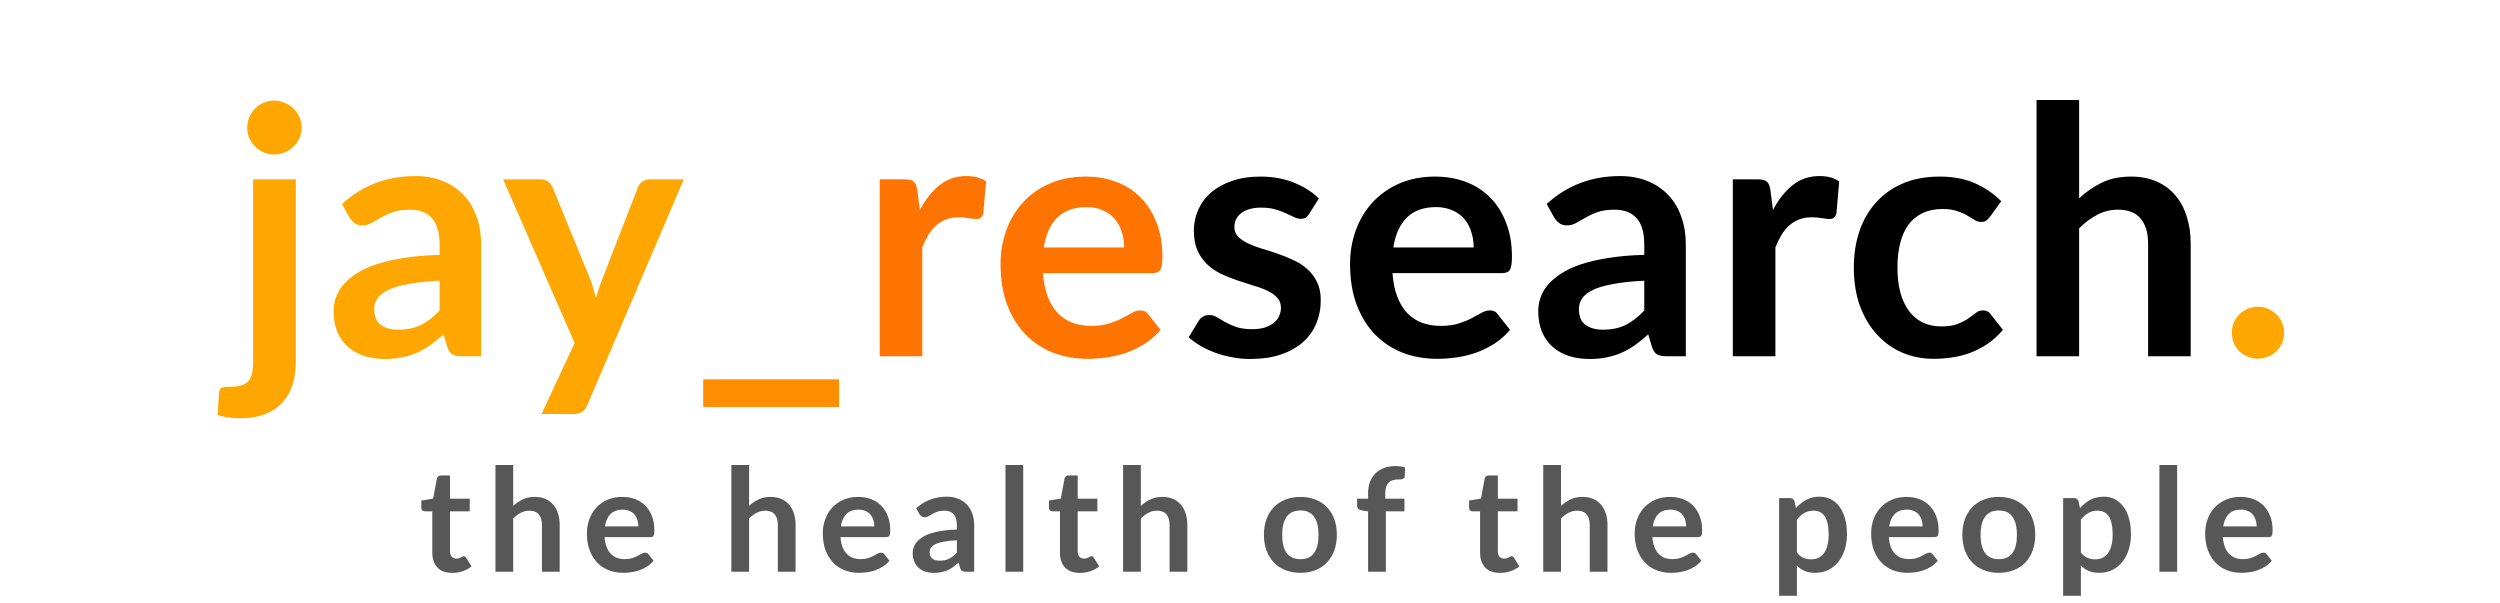 <svg width="174" height="42" viewBox="0 0 174 42" fill="none" xmlns="http://www.w3.org/2000/svg">
<path d="M20.59 12.482V25.214C20.59 25.75 20.518 26.254 20.375 26.726C20.238 27.198 20.015 27.61 19.703 27.962C19.398 28.322 18.994 28.602 18.491 28.802C17.994 29.01 17.387 29.114 16.666 29.114C16.387 29.114 16.127 29.094 15.886 29.054C15.646 29.022 15.399 28.966 15.143 28.886L15.251 27.29C15.274 27.13 15.338 27.026 15.443 26.978C15.546 26.938 15.746 26.918 16.043 26.918C16.338 26.918 16.587 26.886 16.787 26.822C16.994 26.766 17.159 26.67 17.279 26.534C17.398 26.406 17.483 26.234 17.53 26.018C17.587 25.802 17.614 25.534 17.614 25.214V12.482H20.59ZM20.998 8.894C20.998 9.15 20.947 9.39 20.843 9.614C20.738 9.838 20.599 10.034 20.422 10.202C20.255 10.37 20.05 10.506 19.811 10.61C19.578 10.706 19.331 10.754 19.067 10.754C18.811 10.754 18.57 10.706 18.346 10.61C18.122 10.506 17.927 10.37 17.759 10.202C17.59 10.034 17.454 9.838 17.351 9.614C17.255 9.39 17.206 9.15 17.206 8.894C17.206 8.63 17.255 8.382 17.351 8.15C17.454 7.918 17.59 7.718 17.759 7.55C17.927 7.382 18.122 7.25 18.346 7.154C18.57 7.05 18.811 6.998 19.067 6.998C19.331 6.998 19.578 7.05 19.811 7.154C20.05 7.25 20.255 7.382 20.422 7.55C20.599 7.718 20.738 7.918 20.843 8.15C20.947 8.382 20.998 8.63 20.998 8.894ZM30.596 19.538C29.74 19.578 29.02 19.654 28.436 19.766C27.852 19.87 27.384 20.006 27.032 20.174C26.68 20.342 26.428 20.538 26.276 20.762C26.124 20.986 26.048 21.23 26.048 21.494C26.048 22.014 26.2 22.386 26.504 22.61C26.816 22.834 27.22 22.946 27.716 22.946C28.324 22.946 28.848 22.838 29.288 22.622C29.736 22.398 30.172 22.062 30.596 21.614V19.538ZM23.804 14.198C25.22 12.902 26.924 12.254 28.916 12.254C29.636 12.254 30.28 12.374 30.848 12.614C31.416 12.846 31.896 13.174 32.288 13.598C32.68 14.014 32.976 14.514 33.176 15.098C33.384 15.682 33.488 16.322 33.488 17.018V24.794H32.144C31.864 24.794 31.648 24.754 31.496 24.674C31.344 24.586 31.224 24.414 31.136 24.158L30.872 23.27C30.56 23.55 30.256 23.798 29.96 24.014C29.664 24.222 29.356 24.398 29.036 24.542C28.716 24.686 28.372 24.794 28.004 24.866C27.644 24.946 27.244 24.986 26.804 24.986C26.284 24.986 25.804 24.918 25.364 24.782C24.924 24.638 24.544 24.426 24.224 24.146C23.904 23.866 23.656 23.518 23.48 23.102C23.304 22.686 23.216 22.202 23.216 21.65C23.216 21.338 23.268 21.03 23.372 20.726C23.476 20.414 23.644 20.118 23.876 19.838C24.116 19.558 24.424 19.294 24.8 19.046C25.176 18.798 25.636 18.582 26.18 18.398C26.732 18.214 27.372 18.066 28.1 17.954C28.828 17.834 29.66 17.762 30.596 17.738V17.018C30.596 16.194 30.42 15.586 30.068 15.194C29.716 14.794 29.208 14.594 28.544 14.594C28.064 14.594 27.664 14.65 27.344 14.762C27.032 14.874 26.756 15.002 26.516 15.146C26.276 15.282 26.056 15.406 25.856 15.518C25.664 15.63 25.448 15.686 25.208 15.686C25 15.686 24.824 15.634 24.68 15.53C24.536 15.418 24.42 15.29 24.332 15.146L23.804 14.198ZM47.592 12.482L40.884 28.178C40.796 28.386 40.68 28.542 40.536 28.646C40.4 28.758 40.188 28.814 39.9 28.814H37.692L39.996 23.87L35.016 12.482H37.62C37.852 12.482 38.032 12.538 38.16 12.65C38.296 12.762 38.396 12.89 38.46 13.034L41.076 19.418C41.164 19.634 41.236 19.85 41.292 20.066C41.356 20.282 41.416 20.502 41.472 20.726C41.544 20.502 41.616 20.282 41.688 20.066C41.76 19.842 41.84 19.622 41.928 19.406L44.4 13.034C44.464 12.874 44.568 12.742 44.712 12.638C44.864 12.534 45.032 12.482 45.216 12.482H47.592ZM155.339 23.162C155.339 22.914 155.383 22.678 155.471 22.454C155.567 22.23 155.695 22.038 155.855 21.878C156.015 21.718 156.207 21.59 156.431 21.494C156.655 21.398 156.895 21.35 157.151 21.35C157.407 21.35 157.643 21.398 157.859 21.494C158.083 21.59 158.275 21.718 158.435 21.878C158.603 22.038 158.735 22.23 158.831 22.454C158.927 22.678 158.975 22.914 158.975 23.162C158.975 23.418 158.927 23.658 158.831 23.882C158.735 24.098 158.603 24.286 158.435 24.446C158.275 24.606 158.083 24.73 157.859 24.818C157.643 24.914 157.407 24.962 157.151 24.962C156.895 24.962 156.655 24.914 156.431 24.818C156.207 24.73 156.015 24.606 155.855 24.446C155.695 24.286 155.567 24.098 155.471 23.882C155.383 23.658 155.339 23.418 155.339 23.162Z" fill="#FFA700"/>
<path d="M58.4 26.402V28.322H48.944V26.402H58.4Z" fill="#FF8D00"/>
<path d="M64.023 14.618C64.407 13.882 64.864 13.306 65.391 12.89C65.919 12.466 66.543 12.254 67.263 12.254C67.832 12.254 68.287 12.378 68.632 12.626L68.439 14.846C68.4 14.99 68.34 15.094 68.26 15.158C68.188 15.214 68.088 15.242 67.96 15.242C67.84 15.242 67.659 15.222 67.419 15.182C67.188 15.142 66.96 15.122 66.736 15.122C66.407 15.122 66.115 15.17 65.859 15.266C65.603 15.362 65.371 15.502 65.163 15.686C64.963 15.862 64.784 16.078 64.624 16.334C64.472 16.59 64.328 16.882 64.192 17.21V24.794H61.227V12.482H62.968C63.272 12.482 63.483 12.538 63.603 12.65C63.724 12.754 63.803 12.946 63.843 13.226L64.023 14.618ZM78.241 17.222C78.241 16.838 78.185 16.478 78.073 16.142C77.969 15.798 77.809 15.498 77.593 15.242C77.377 14.986 77.101 14.786 76.765 14.642C76.437 14.49 76.053 14.414 75.613 14.414C74.757 14.414 74.081 14.658 73.585 15.146C73.097 15.634 72.785 16.326 72.649 17.222H78.241ZM72.589 19.01C72.637 19.642 72.749 20.19 72.925 20.654C73.101 21.11 73.333 21.49 73.621 21.794C73.909 22.09 74.249 22.314 74.641 22.466C75.041 22.61 75.481 22.682 75.961 22.682C76.441 22.682 76.853 22.626 77.197 22.514C77.549 22.402 77.853 22.278 78.109 22.142C78.373 22.006 78.601 21.882 78.793 21.77C78.993 21.658 79.185 21.602 79.369 21.602C79.617 21.602 79.801 21.694 79.921 21.878L80.773 22.958C80.445 23.342 80.077 23.666 79.669 23.93C79.261 24.186 78.833 24.394 78.385 24.554C77.945 24.706 77.493 24.814 77.029 24.878C76.573 24.942 76.129 24.974 75.697 24.974C74.841 24.974 74.045 24.834 73.309 24.554C72.573 24.266 71.933 23.846 71.389 23.294C70.845 22.734 70.417 22.046 70.105 21.23C69.793 20.406 69.637 19.454 69.637 18.374C69.637 17.534 69.773 16.746 70.045 16.01C70.317 15.266 70.705 14.622 71.209 14.078C71.721 13.526 72.341 13.09 73.069 12.77C73.805 12.45 74.633 12.29 75.553 12.29C76.329 12.29 77.045 12.414 77.701 12.662C78.357 12.91 78.921 13.274 79.393 13.754C79.865 14.226 80.233 14.81 80.497 15.506C80.769 16.194 80.905 16.982 80.905 17.87C80.905 18.318 80.857 18.622 80.761 18.782C80.665 18.934 80.481 19.01 80.209 19.01H72.589Z" fill="#FF7400"/>
<path d="M91.121 14.882C91.041 15.01 90.957 15.102 90.869 15.158C90.781 15.206 90.669 15.23 90.533 15.23C90.389 15.23 90.233 15.19 90.065 15.11C89.905 15.03 89.717 14.942 89.501 14.846C89.285 14.742 89.037 14.65 88.757 14.57C88.485 14.49 88.161 14.45 87.785 14.45C87.201 14.45 86.741 14.574 86.405 14.822C86.077 15.07 85.913 15.394 85.913 15.794C85.913 16.058 85.997 16.282 86.165 16.466C86.341 16.642 86.569 16.798 86.849 16.934C87.137 17.07 87.461 17.194 87.821 17.306C88.181 17.41 88.545 17.526 88.913 17.654C89.289 17.782 89.657 17.93 90.017 18.098C90.377 18.258 90.697 18.466 90.977 18.722C91.265 18.97 91.493 19.27 91.661 19.622C91.837 19.974 91.925 20.398 91.925 20.894C91.925 21.486 91.817 22.034 91.601 22.538C91.393 23.034 91.081 23.466 90.665 23.834C90.249 24.194 89.733 24.478 89.117 24.686C88.509 24.886 87.805 24.986 87.005 24.986C86.581 24.986 86.165 24.946 85.757 24.866C85.357 24.794 84.969 24.69 84.593 24.554C84.225 24.418 83.881 24.258 83.561 24.074C83.249 23.89 82.973 23.69 82.733 23.474L83.417 22.346C83.505 22.21 83.609 22.106 83.729 22.034C83.849 21.962 84.001 21.926 84.185 21.926C84.369 21.926 84.541 21.978 84.701 22.082C84.869 22.186 85.061 22.298 85.277 22.418C85.493 22.538 85.745 22.65 86.033 22.754C86.329 22.858 86.701 22.91 87.149 22.91C87.501 22.91 87.801 22.87 88.049 22.79C88.305 22.702 88.513 22.59 88.673 22.454C88.841 22.318 88.961 22.162 89.033 21.986C89.113 21.802 89.153 21.614 89.153 21.422C89.153 21.134 89.065 20.898 88.889 20.714C88.721 20.53 88.493 20.37 88.205 20.234C87.925 20.098 87.601 19.978 87.233 19.874C86.873 19.762 86.501 19.642 86.117 19.514C85.741 19.386 85.369 19.238 85.001 19.07C84.641 18.894 84.317 18.674 84.029 18.41C83.749 18.146 83.521 17.822 83.345 17.438C83.177 17.054 83.093 16.59 83.093 16.046C83.093 15.542 83.193 15.062 83.393 14.606C83.593 14.15 83.885 13.754 84.269 13.418C84.661 13.074 85.145 12.802 85.721 12.602C86.305 12.394 86.977 12.29 87.737 12.29C88.585 12.29 89.357 12.43 90.053 12.71C90.749 12.99 91.329 13.358 91.793 13.814L91.121 14.882ZM102.568 17.222C102.568 16.838 102.512 16.478 102.4 16.142C102.296 15.798 102.136 15.498 101.92 15.242C101.704 14.986 101.428 14.786 101.092 14.642C100.764 14.49 100.38 14.414 99.94 14.414C99.084 14.414 98.408 14.658 97.912 15.146C97.424 15.634 97.112 16.326 96.976 17.222H102.568ZM96.916 19.01C96.964 19.642 97.076 20.19 97.252 20.654C97.428 21.11 97.66 21.49 97.948 21.794C98.236 22.09 98.576 22.314 98.968 22.466C99.368 22.61 99.808 22.682 100.288 22.682C100.768 22.682 101.18 22.626 101.524 22.514C101.876 22.402 102.18 22.278 102.436 22.142C102.7 22.006 102.928 21.882 103.12 21.77C103.32 21.658 103.512 21.602 103.696 21.602C103.944 21.602 104.128 21.694 104.248 21.878L105.1 22.958C104.772 23.342 104.404 23.666 103.996 23.93C103.588 24.186 103.16 24.394 102.712 24.554C102.272 24.706 101.82 24.814 101.356 24.878C100.9 24.942 100.456 24.974 100.024 24.974C99.168 24.974 98.372 24.834 97.636 24.554C96.9 24.266 96.26 23.846 95.716 23.294C95.172 22.734 94.744 22.046 94.432 21.23C94.12 20.406 93.964 19.454 93.964 18.374C93.964 17.534 94.1 16.746 94.372 16.01C94.644 15.266 95.032 14.622 95.536 14.078C96.048 13.526 96.668 13.09 97.396 12.77C98.132 12.45 98.96 12.29 99.88 12.29C100.656 12.29 101.372 12.414 102.028 12.662C102.684 12.91 103.248 13.274 103.72 13.754C104.192 14.226 104.56 14.81 104.824 15.506C105.096 16.194 105.232 16.982 105.232 17.87C105.232 18.318 105.184 18.622 105.088 18.782C104.992 18.934 104.808 19.01 104.536 19.01H96.916ZM114.441 19.538C113.585 19.578 112.865 19.654 112.281 19.766C111.697 19.87 111.229 20.006 110.877 20.174C110.525 20.342 110.273 20.538 110.121 20.762C109.969 20.986 109.893 21.23 109.893 21.494C109.893 22.014 110.045 22.386 110.349 22.61C110.661 22.834 111.065 22.946 111.561 22.946C112.169 22.946 112.693 22.838 113.133 22.622C113.581 22.398 114.017 22.062 114.441 21.614V19.538ZM107.649 14.198C109.065 12.902 110.769 12.254 112.761 12.254C113.481 12.254 114.125 12.374 114.693 12.614C115.261 12.846 115.741 13.174 116.133 13.598C116.525 14.014 116.821 14.514 117.021 15.098C117.229 15.682 117.333 16.322 117.333 17.018V24.794H115.989C115.709 24.794 115.493 24.754 115.341 24.674C115.189 24.586 115.069 24.414 114.981 24.158L114.717 23.27C114.405 23.55 114.101 23.798 113.805 24.014C113.509 24.222 113.201 24.398 112.881 24.542C112.561 24.686 112.217 24.794 111.849 24.866C111.489 24.946 111.089 24.986 110.649 24.986C110.129 24.986 109.649 24.918 109.209 24.782C108.769 24.638 108.389 24.426 108.069 24.146C107.749 23.866 107.501 23.518 107.325 23.102C107.149 22.686 107.061 22.202 107.061 21.65C107.061 21.338 107.113 21.03 107.217 20.726C107.321 20.414 107.489 20.118 107.721 19.838C107.961 19.558 108.269 19.294 108.645 19.046C109.021 18.798 109.481 18.582 110.025 18.398C110.577 18.214 111.217 18.066 111.945 17.954C112.673 17.834 113.505 17.762 114.441 17.738V17.018C114.441 16.194 114.265 15.586 113.913 15.194C113.561 14.794 113.053 14.594 112.389 14.594C111.909 14.594 111.509 14.65 111.189 14.762C110.877 14.874 110.601 15.002 110.361 15.146C110.121 15.282 109.901 15.406 109.701 15.518C109.509 15.63 109.293 15.686 109.053 15.686C108.845 15.686 108.669 15.634 108.525 15.53C108.381 15.418 108.265 15.29 108.177 15.146L107.649 14.198ZM123.4 14.618C123.784 13.882 124.24 13.306 124.768 12.89C125.296 12.466 125.92 12.254 126.64 12.254C127.208 12.254 127.664 12.378 128.008 12.626L127.816 14.846C127.776 14.99 127.716 15.094 127.636 15.158C127.564 15.214 127.464 15.242 127.336 15.242C127.216 15.242 127.036 15.222 126.796 15.182C126.564 15.142 126.336 15.122 126.112 15.122C125.784 15.122 125.492 15.17 125.236 15.266C124.98 15.362 124.748 15.502 124.54 15.686C124.34 15.862 124.16 16.078 124 16.334C123.848 16.59 123.704 16.882 123.568 17.21V24.794H120.604V12.482H122.344C122.648 12.482 122.86 12.538 122.98 12.65C123.1 12.754 123.18 12.946 123.22 13.226L123.4 14.618ZM138.506 15.086C138.418 15.198 138.33 15.286 138.242 15.35C138.162 15.414 138.042 15.446 137.882 15.446C137.73 15.446 137.582 15.402 137.438 15.314C137.294 15.218 137.122 15.114 136.922 15.002C136.722 14.882 136.482 14.778 136.202 14.69C135.93 14.594 135.59 14.546 135.182 14.546C134.662 14.546 134.206 14.642 133.814 14.834C133.422 15.018 133.094 15.286 132.83 15.638C132.574 15.99 132.382 16.418 132.254 16.922C132.126 17.418 132.062 17.982 132.062 18.614C132.062 19.27 132.13 19.854 132.266 20.366C132.41 20.878 132.614 21.31 132.878 21.662C133.142 22.006 133.462 22.27 133.838 22.454C134.214 22.63 134.638 22.718 135.11 22.718C135.582 22.718 135.962 22.662 136.25 22.55C136.546 22.43 136.794 22.302 136.994 22.166C137.194 22.022 137.366 21.894 137.51 21.782C137.662 21.662 137.83 21.602 138.014 21.602C138.254 21.602 138.434 21.694 138.554 21.878L139.406 22.958C139.078 23.342 138.722 23.666 138.338 23.93C137.954 24.186 137.554 24.394 137.138 24.554C136.73 24.706 136.306 24.814 135.866 24.878C135.434 24.942 135.002 24.974 134.57 24.974C133.81 24.974 133.094 24.834 132.422 24.554C131.75 24.266 131.162 23.85 130.658 23.306C130.154 22.762 129.754 22.098 129.458 21.314C129.17 20.522 129.026 19.622 129.026 18.614C129.026 17.71 129.154 16.874 129.41 16.106C129.674 15.33 130.058 14.662 130.562 14.102C131.066 13.534 131.69 13.09 132.434 12.77C133.178 12.45 134.034 12.29 135.002 12.29C135.922 12.29 136.726 12.438 137.414 12.734C138.11 13.03 138.734 13.454 139.286 14.006L138.506 15.086ZM144.708 13.802C145.188 13.354 145.716 12.99 146.292 12.71C146.868 12.43 147.544 12.29 148.32 12.29C148.992 12.29 149.588 12.406 150.108 12.638C150.628 12.862 151.06 13.182 151.404 13.598C151.756 14.006 152.02 14.498 152.196 15.074C152.38 15.642 152.472 16.27 152.472 16.958V24.794H149.508V16.958C149.508 16.206 149.336 15.626 148.992 15.218C148.648 14.802 148.124 14.594 147.42 14.594C146.908 14.594 146.428 14.71 145.98 14.942C145.532 15.174 145.108 15.49 144.708 15.89V24.794H141.744V6.962H144.708V13.802Z" fill="black"/>
<path d="M31.473 39.874C31.027 39.874 30.683 39.749 30.443 39.499C30.207 39.245 30.088 38.897 30.088 38.454V35.589H29.563C29.497 35.589 29.44 35.567 29.393 35.524C29.347 35.48 29.323 35.416 29.323 35.329V34.839L30.148 34.704L30.408 33.304C30.425 33.237 30.457 33.185 30.503 33.149C30.55 33.112 30.61 33.094 30.683 33.094H31.323V34.709H32.693V35.589H31.323V38.369C31.323 38.529 31.362 38.654 31.438 38.744C31.518 38.834 31.627 38.879 31.763 38.879C31.84 38.879 31.903 38.87 31.953 38.854C32.007 38.834 32.052 38.814 32.088 38.794C32.128 38.774 32.163 38.755 32.193 38.739C32.223 38.719 32.253 38.709 32.283 38.709C32.32 38.709 32.35 38.719 32.373 38.739C32.397 38.755 32.422 38.782 32.448 38.819L32.818 39.419C32.638 39.569 32.432 39.682 32.198 39.759C31.965 39.836 31.723 39.874 31.473 39.874ZM35.719 35.214C35.919 35.027 36.139 34.876 36.379 34.759C36.619 34.642 36.901 34.584 37.224 34.584C37.504 34.584 37.752 34.632 37.969 34.729C38.186 34.822 38.366 34.956 38.509 35.129C38.656 35.299 38.766 35.504 38.839 35.744C38.916 35.98 38.954 36.242 38.954 36.529V39.794H37.719V36.529C37.719 36.215 37.647 35.974 37.504 35.804C37.361 35.63 37.142 35.544 36.849 35.544C36.636 35.544 36.436 35.592 36.249 35.689C36.062 35.785 35.886 35.917 35.719 36.084V39.794H34.484V32.364H35.719V35.214ZM44.434 36.639C44.434 36.479 44.41 36.329 44.364 36.189C44.32 36.045 44.254 35.92 44.164 35.814C44.074 35.707 43.959 35.624 43.819 35.564C43.682 35.501 43.522 35.469 43.339 35.469C42.982 35.469 42.7 35.571 42.494 35.774C42.29 35.977 42.16 36.266 42.104 36.639H44.434ZM42.079 37.384C42.099 37.647 42.145 37.876 42.219 38.069C42.292 38.259 42.389 38.417 42.509 38.544C42.629 38.667 42.77 38.761 42.934 38.824C43.1 38.884 43.284 38.914 43.484 38.914C43.684 38.914 43.855 38.891 43.999 38.844C44.145 38.797 44.272 38.745 44.379 38.689C44.489 38.632 44.584 38.581 44.664 38.534C44.747 38.487 44.827 38.464 44.904 38.464C45.007 38.464 45.084 38.502 45.134 38.579L45.489 39.029C45.352 39.189 45.199 39.324 45.029 39.434C44.859 39.541 44.68 39.627 44.494 39.694C44.31 39.757 44.122 39.802 43.929 39.829C43.739 39.855 43.554 39.869 43.374 39.869C43.017 39.869 42.685 39.81 42.379 39.694C42.072 39.574 41.805 39.399 41.579 39.169C41.352 38.935 41.174 38.649 41.044 38.309C40.914 37.965 40.849 37.569 40.849 37.119C40.849 36.769 40.905 36.441 41.019 36.134C41.132 35.824 41.294 35.556 41.504 35.329C41.717 35.099 41.975 34.917 42.279 34.784C42.585 34.651 42.93 34.584 43.314 34.584C43.637 34.584 43.935 34.636 44.209 34.739C44.482 34.842 44.717 34.994 44.914 35.194C45.11 35.391 45.264 35.634 45.374 35.924C45.487 36.211 45.544 36.539 45.544 36.909C45.544 37.096 45.524 37.222 45.484 37.289C45.444 37.352 45.367 37.384 45.254 37.384H42.079ZM52.137 35.214C52.337 35.027 52.557 34.876 52.797 34.759C53.037 34.642 53.319 34.584 53.642 34.584C53.922 34.584 54.17 34.632 54.387 34.729C54.604 34.822 54.784 34.956 54.927 35.129C55.074 35.299 55.184 35.504 55.257 35.744C55.334 35.98 55.372 36.242 55.372 36.529V39.794H54.137V36.529C54.137 36.215 54.065 35.974 53.922 35.804C53.779 35.63 53.56 35.544 53.267 35.544C53.054 35.544 52.854 35.592 52.667 35.689C52.48 35.785 52.304 35.917 52.137 36.084V39.794H50.902V32.364H52.137V35.214ZM60.852 36.639C60.852 36.479 60.828 36.329 60.782 36.189C60.738 36.045 60.672 35.92 60.581 35.814C60.492 35.707 60.377 35.624 60.236 35.564C60.1 35.501 59.94 35.469 59.757 35.469C59.4 35.469 59.118 35.571 58.911 35.774C58.708 35.977 58.578 36.266 58.522 36.639H60.852ZM58.496 37.384C58.517 37.647 58.563 37.876 58.636 38.069C58.71 38.259 58.806 38.417 58.926 38.544C59.047 38.667 59.188 38.761 59.352 38.824C59.518 38.884 59.702 38.914 59.901 38.914C60.102 38.914 60.273 38.891 60.416 38.844C60.563 38.797 60.69 38.745 60.797 38.689C60.907 38.632 61.002 38.581 61.081 38.534C61.165 38.487 61.245 38.464 61.322 38.464C61.425 38.464 61.502 38.502 61.551 38.579L61.907 39.029C61.77 39.189 61.617 39.324 61.447 39.434C61.276 39.541 61.098 39.627 60.911 39.694C60.728 39.757 60.54 39.802 60.346 39.829C60.157 39.855 59.971 39.869 59.791 39.869C59.435 39.869 59.103 39.81 58.797 39.694C58.49 39.574 58.223 39.399 57.996 39.169C57.77 38.935 57.592 38.649 57.462 38.309C57.331 37.965 57.267 37.569 57.267 37.119C57.267 36.769 57.323 36.441 57.437 36.134C57.55 35.824 57.712 35.556 57.922 35.329C58.135 35.099 58.393 34.917 58.697 34.784C59.003 34.651 59.348 34.584 59.731 34.584C60.055 34.584 60.353 34.636 60.627 34.739C60.9 34.842 61.135 34.994 61.331 35.194C61.528 35.391 61.681 35.634 61.791 35.924C61.905 36.211 61.962 36.539 61.962 36.909C61.962 37.096 61.941 37.222 61.901 37.289C61.861 37.352 61.785 37.384 61.672 37.384H58.496ZM66.598 37.604C66.242 37.62 65.942 37.652 65.698 37.699C65.455 37.742 65.26 37.799 65.113 37.869C64.967 37.939 64.862 38.02 64.798 38.114C64.735 38.207 64.703 38.309 64.703 38.419C64.703 38.636 64.767 38.791 64.893 38.884C65.023 38.977 65.192 39.024 65.398 39.024C65.652 39.024 65.87 38.979 66.053 38.889C66.24 38.795 66.422 38.656 66.598 38.469V37.604ZM63.768 35.379C64.358 34.839 65.068 34.569 65.898 34.569C66.198 34.569 66.467 34.619 66.703 34.719C66.94 34.816 67.14 34.952 67.303 35.129C67.467 35.302 67.59 35.511 67.673 35.754C67.76 35.997 67.803 36.264 67.803 36.554V39.794H67.243C67.127 39.794 67.037 39.777 66.973 39.744C66.91 39.707 66.86 39.636 66.823 39.529L66.713 39.159C66.583 39.276 66.457 39.379 66.333 39.469C66.21 39.556 66.082 39.629 65.948 39.689C65.815 39.749 65.672 39.794 65.518 39.824C65.368 39.857 65.202 39.874 65.018 39.874C64.802 39.874 64.602 39.846 64.418 39.789C64.235 39.729 64.077 39.641 63.943 39.524C63.81 39.407 63.707 39.262 63.633 39.089C63.56 38.916 63.523 38.714 63.523 38.484C63.523 38.354 63.545 38.225 63.588 38.099C63.632 37.969 63.702 37.846 63.798 37.729C63.898 37.612 64.027 37.502 64.183 37.399C64.34 37.295 64.532 37.206 64.758 37.129C64.988 37.052 65.255 36.99 65.558 36.944C65.862 36.894 66.208 36.864 66.598 36.854V36.554C66.598 36.211 66.525 35.957 66.378 35.794C66.232 35.627 66.02 35.544 65.743 35.544C65.543 35.544 65.377 35.567 65.243 35.614C65.113 35.66 64.998 35.714 64.898 35.774C64.798 35.831 64.707 35.882 64.623 35.929C64.543 35.975 64.453 35.999 64.353 35.999C64.267 35.999 64.193 35.977 64.133 35.934C64.073 35.887 64.025 35.834 63.988 35.774L63.768 35.379ZM71.216 32.364V39.794H69.981V32.364H71.216ZM75.157 39.874C74.71 39.874 74.367 39.749 74.127 39.499C73.89 39.245 73.772 38.897 73.772 38.454V35.589H73.247C73.18 35.589 73.124 35.567 73.077 35.524C73.03 35.48 73.007 35.416 73.007 35.329V34.839L73.832 34.704L74.092 33.304C74.109 33.237 74.14 33.185 74.187 33.149C74.234 33.112 74.294 33.094 74.367 33.094H75.007V34.709H76.377V35.589H75.007V38.369C75.007 38.529 75.045 38.654 75.122 38.744C75.202 38.834 75.31 38.879 75.447 38.879C75.524 38.879 75.587 38.87 75.637 38.854C75.69 38.834 75.735 38.814 75.772 38.794C75.812 38.774 75.847 38.755 75.877 38.739C75.907 38.719 75.937 38.709 75.967 38.709C76.004 38.709 76.034 38.719 76.057 38.739C76.08 38.755 76.105 38.782 76.132 38.819L76.502 39.419C76.322 39.569 76.115 39.682 75.882 39.759C75.649 39.836 75.407 39.874 75.157 39.874ZM79.403 35.214C79.603 35.027 79.823 34.876 80.063 34.759C80.303 34.642 80.584 34.584 80.908 34.584C81.188 34.584 81.436 34.632 81.653 34.729C81.869 34.822 82.049 34.956 82.193 35.129C82.339 35.299 82.449 35.504 82.523 35.744C82.599 35.98 82.638 36.242 82.638 36.529V39.794H81.403V36.529C81.403 36.215 81.331 35.974 81.188 35.804C81.044 35.63 80.826 35.544 80.533 35.544C80.319 35.544 80.119 35.592 79.933 35.689C79.746 35.785 79.569 35.917 79.403 36.084V39.794H78.168V32.364H79.403V35.214ZM90.514 34.584C90.894 34.584 91.239 34.645 91.549 34.769C91.862 34.892 92.129 35.067 92.349 35.294C92.572 35.52 92.744 35.797 92.864 36.124C92.984 36.45 93.044 36.816 93.044 37.219C93.044 37.626 92.984 37.992 92.864 38.319C92.744 38.645 92.572 38.924 92.349 39.154C92.129 39.384 91.862 39.56 91.549 39.684C91.239 39.807 90.894 39.869 90.514 39.869C90.13 39.869 89.782 39.807 89.469 39.684C89.156 39.56 88.887 39.384 88.664 39.154C88.444 38.924 88.272 38.645 88.149 38.319C88.029 37.992 87.969 37.626 87.969 37.219C87.969 36.816 88.029 36.45 88.149 36.124C88.272 35.797 88.444 35.52 88.664 35.294C88.887 35.067 89.156 34.892 89.469 34.769C89.782 34.645 90.13 34.584 90.514 34.584ZM90.514 38.919C90.941 38.919 91.255 38.776 91.459 38.489C91.665 38.202 91.769 37.782 91.769 37.229C91.769 36.675 91.665 36.254 91.459 35.964C91.255 35.674 90.941 35.529 90.514 35.529C90.081 35.529 89.759 35.675 89.549 35.969C89.342 36.259 89.239 36.679 89.239 37.229C89.239 37.779 89.342 38.199 89.549 38.489C89.759 38.776 90.081 38.919 90.514 38.919ZM95.219 39.794V35.594L94.774 35.524C94.677 35.504 94.599 35.471 94.539 35.424C94.482 35.374 94.454 35.304 94.454 35.214V34.709H95.219V34.329C95.219 34.035 95.262 33.772 95.349 33.539C95.439 33.306 95.566 33.107 95.729 32.944C95.896 32.781 96.097 32.656 96.334 32.569C96.571 32.482 96.837 32.439 97.134 32.439C97.371 32.439 97.591 32.471 97.794 32.534L97.769 33.154C97.766 33.2 97.752 33.239 97.729 33.269C97.706 33.295 97.674 33.317 97.634 33.334C97.597 33.347 97.554 33.357 97.504 33.364C97.454 33.367 97.401 33.369 97.344 33.369C97.197 33.369 97.066 33.386 96.949 33.419C96.836 33.449 96.739 33.504 96.659 33.584C96.579 33.66 96.517 33.764 96.474 33.894C96.434 34.02 96.414 34.179 96.414 34.369V34.709H97.749V35.589H96.454V39.794H95.219ZM104.399 39.874C103.952 39.874 103.609 39.749 103.369 39.499C103.132 39.245 103.014 38.897 103.014 38.454V35.589H102.489C102.422 35.589 102.366 35.567 102.319 35.524C102.272 35.48 102.249 35.416 102.249 35.329V34.839L103.074 34.704L103.334 33.304C103.351 33.237 103.382 33.185 103.429 33.149C103.476 33.112 103.536 33.094 103.609 33.094H104.249V34.709H105.619V35.589H104.249V38.369C104.249 38.529 104.287 38.654 104.364 38.744C104.444 38.834 104.552 38.879 104.689 38.879C104.766 38.879 104.829 38.87 104.879 38.854C104.932 38.834 104.977 38.814 105.014 38.794C105.054 38.774 105.089 38.755 105.119 38.739C105.149 38.719 105.179 38.709 105.209 38.709C105.246 38.709 105.276 38.719 105.299 38.739C105.322 38.755 105.347 38.782 105.374 38.819L105.744 39.419C105.564 39.569 105.357 39.682 105.124 39.759C104.891 39.836 104.649 39.874 104.399 39.874ZM108.645 35.214C108.845 35.027 109.065 34.876 109.305 34.759C109.545 34.642 109.826 34.584 110.15 34.584C110.43 34.584 110.678 34.632 110.895 34.729C111.111 34.822 111.291 34.956 111.435 35.129C111.581 35.299 111.691 35.504 111.765 35.744C111.841 35.98 111.88 36.242 111.88 36.529V39.794H110.645V36.529C110.645 36.215 110.573 35.974 110.43 35.804C110.286 35.63 110.068 35.544 109.775 35.544C109.561 35.544 109.361 35.592 109.175 35.689C108.988 35.785 108.811 35.917 108.645 36.084V39.794H107.41V32.364H108.645V35.214ZM117.359 36.639C117.359 36.479 117.336 36.329 117.289 36.189C117.246 36.045 117.179 35.92 117.089 35.814C116.999 35.707 116.884 35.624 116.744 35.564C116.608 35.501 116.448 35.469 116.264 35.469C115.908 35.469 115.626 35.571 115.419 35.774C115.216 35.977 115.086 36.266 115.029 36.639H117.359ZM115.004 37.384C115.024 37.647 115.071 37.876 115.144 38.069C115.218 38.259 115.314 38.417 115.434 38.544C115.554 38.667 115.696 38.761 115.859 38.824C116.026 38.884 116.209 38.914 116.409 38.914C116.609 38.914 116.781 38.891 116.924 38.844C117.071 38.797 117.198 38.745 117.304 38.689C117.414 38.632 117.509 38.581 117.589 38.534C117.673 38.487 117.753 38.464 117.829 38.464C117.933 38.464 118.009 38.502 118.059 38.579L118.414 39.029C118.278 39.189 118.124 39.324 117.954 39.434C117.784 39.541 117.606 39.627 117.419 39.694C117.236 39.757 117.048 39.802 116.854 39.829C116.664 39.855 116.479 39.869 116.299 39.869C115.943 39.869 115.611 39.81 115.304 39.694C114.998 39.574 114.731 39.399 114.504 39.169C114.278 38.935 114.099 38.649 113.969 38.309C113.839 37.965 113.774 37.569 113.774 37.119C113.774 36.769 113.831 36.441 113.944 36.134C114.058 35.824 114.219 35.556 114.429 35.329C114.643 35.099 114.901 34.917 115.204 34.784C115.511 34.651 115.856 34.584 116.239 34.584C116.563 34.584 116.861 34.636 117.134 34.739C117.408 34.842 117.643 34.994 117.839 35.194C118.036 35.391 118.189 35.634 118.299 35.924C118.413 36.211 118.469 36.539 118.469 36.909C118.469 37.096 118.449 37.222 118.409 37.289C118.369 37.352 118.293 37.384 118.179 37.384H115.004ZM125.063 38.464C125.203 38.634 125.354 38.754 125.518 38.824C125.684 38.894 125.864 38.929 126.058 38.929C126.244 38.929 126.413 38.894 126.563 38.824C126.713 38.754 126.839 38.647 126.943 38.504C127.049 38.361 127.131 38.181 127.188 37.964C127.244 37.744 127.273 37.486 127.273 37.189C127.273 36.889 127.248 36.636 127.198 36.429C127.151 36.219 127.083 36.049 126.993 35.919C126.903 35.789 126.793 35.694 126.663 35.634C126.536 35.574 126.391 35.544 126.228 35.544C125.971 35.544 125.753 35.599 125.573 35.709C125.393 35.816 125.223 35.967 125.063 36.164V38.464ZM124.998 35.364C125.208 35.127 125.446 34.935 125.713 34.789C125.979 34.642 126.293 34.569 126.653 34.569C126.933 34.569 127.188 34.627 127.418 34.744C127.651 34.861 127.851 35.031 128.018 35.254C128.188 35.474 128.318 35.747 128.408 36.074C128.501 36.397 128.548 36.769 128.548 37.189C128.548 37.572 128.496 37.927 128.393 38.254C128.289 38.581 128.141 38.864 127.948 39.104C127.758 39.344 127.526 39.532 127.253 39.669C126.983 39.802 126.679 39.869 126.343 39.869C126.056 39.869 125.811 39.825 125.608 39.739C125.404 39.649 125.223 39.526 125.063 39.369V41.469H123.828V34.664H124.583C124.743 34.664 124.848 34.739 124.898 34.889L124.998 35.364ZM133.816 36.639C133.816 36.479 133.793 36.329 133.746 36.189C133.703 36.045 133.636 35.92 133.546 35.814C133.456 35.707 133.341 35.624 133.201 35.564C133.065 35.501 132.905 35.469 132.721 35.469C132.365 35.469 132.083 35.571 131.876 35.774C131.673 35.977 131.543 36.266 131.486 36.639H133.816ZM131.461 37.384C131.481 37.647 131.528 37.876 131.601 38.069C131.675 38.259 131.771 38.417 131.891 38.544C132.011 38.667 132.153 38.761 132.316 38.824C132.483 38.884 132.666 38.914 132.866 38.914C133.066 38.914 133.238 38.891 133.381 38.844C133.528 38.797 133.655 38.745 133.761 38.689C133.871 38.632 133.966 38.581 134.046 38.534C134.13 38.487 134.21 38.464 134.286 38.464C134.39 38.464 134.466 38.502 134.516 38.579L134.871 39.029C134.735 39.189 134.581 39.324 134.411 39.434C134.241 39.541 134.063 39.627 133.876 39.694C133.693 39.757 133.505 39.802 133.311 39.829C133.121 39.855 132.936 39.869 132.756 39.869C132.4 39.869 132.068 39.81 131.761 39.694C131.455 39.574 131.188 39.399 130.961 39.169C130.735 38.935 130.556 38.649 130.426 38.309C130.296 37.965 130.231 37.569 130.231 37.119C130.231 36.769 130.288 36.441 130.401 36.134C130.515 35.824 130.676 35.556 130.886 35.329C131.1 35.099 131.358 34.917 131.661 34.784C131.968 34.651 132.313 34.584 132.696 34.584C133.02 34.584 133.318 34.636 133.591 34.739C133.865 34.842 134.1 34.994 134.296 35.194C134.493 35.391 134.646 35.634 134.756 35.924C134.87 36.211 134.926 36.539 134.926 36.909C134.926 37.096 134.906 37.222 134.866 37.289C134.826 37.352 134.75 37.384 134.636 37.384H131.461ZM139.123 34.584C139.503 34.584 139.848 34.645 140.158 34.769C140.471 34.892 140.738 35.067 140.958 35.294C141.181 35.52 141.353 35.797 141.473 36.124C141.593 36.45 141.653 36.816 141.653 37.219C141.653 37.626 141.593 37.992 141.473 38.319C141.353 38.645 141.181 38.924 140.958 39.154C140.738 39.384 140.471 39.56 140.158 39.684C139.848 39.807 139.503 39.869 139.123 39.869C138.74 39.869 138.391 39.807 138.078 39.684C137.765 39.56 137.496 39.384 137.273 39.154C137.053 38.924 136.881 38.645 136.758 38.319C136.638 37.992 136.578 37.626 136.578 37.219C136.578 36.816 136.638 36.45 136.758 36.124C136.881 35.797 137.053 35.52 137.273 35.294C137.496 35.067 137.765 34.892 138.078 34.769C138.391 34.645 138.74 34.584 139.123 34.584ZM139.123 38.919C139.55 38.919 139.865 38.776 140.068 38.489C140.275 38.202 140.378 37.782 140.378 37.229C140.378 36.675 140.275 36.254 140.068 35.964C139.865 35.674 139.55 35.529 139.123 35.529C138.69 35.529 138.368 35.675 138.158 35.969C137.951 36.259 137.848 36.679 137.848 37.229C137.848 37.779 137.951 38.199 138.158 38.489C138.368 38.776 138.69 38.919 139.123 38.919ZM144.83 38.464C144.97 38.634 145.122 38.754 145.285 38.824C145.452 38.894 145.632 38.929 145.825 38.929C146.012 38.929 146.18 38.894 146.33 38.824C146.48 38.754 146.607 38.647 146.71 38.504C146.817 38.361 146.899 38.181 146.955 37.964C147.012 37.744 147.04 37.486 147.04 37.189C147.04 36.889 147.015 36.636 146.965 36.429C146.919 36.219 146.85 36.049 146.76 35.919C146.67 35.789 146.56 35.694 146.43 35.634C146.304 35.574 146.159 35.544 145.995 35.544C145.739 35.544 145.52 35.599 145.34 35.709C145.16 35.816 144.99 35.967 144.83 36.164V38.464ZM144.765 35.364C144.975 35.127 145.214 34.935 145.48 34.789C145.747 34.642 146.06 34.569 146.42 34.569C146.7 34.569 146.955 34.627 147.185 34.744C147.419 34.861 147.619 35.031 147.785 35.254C147.955 35.474 148.085 35.747 148.175 36.074C148.269 36.397 148.315 36.769 148.315 37.189C148.315 37.572 148.264 37.927 148.16 38.254C148.057 38.581 147.909 38.864 147.715 39.104C147.525 39.344 147.294 39.532 147.02 39.669C146.75 39.802 146.447 39.869 146.11 39.869C145.824 39.869 145.579 39.825 145.375 39.739C145.172 39.649 144.99 39.526 144.83 39.369V41.469H143.595V34.664H144.35C144.51 34.664 144.615 34.739 144.665 34.889L144.765 35.364ZM151.529 32.364V39.794H150.294V32.364H151.529ZM157.064 36.639C157.064 36.479 157.041 36.329 156.994 36.189C156.951 36.045 156.884 35.92 156.794 35.814C156.704 35.707 156.589 35.624 156.449 35.564C156.313 35.501 156.153 35.469 155.969 35.469C155.613 35.469 155.331 35.571 155.124 35.774C154.921 35.977 154.791 36.266 154.734 36.639H157.064ZM154.709 37.384C154.729 37.647 154.776 37.876 154.849 38.069C154.923 38.259 155.019 38.417 155.139 38.544C155.259 38.667 155.401 38.761 155.564 38.824C155.731 38.884 155.914 38.914 156.114 38.914C156.314 38.914 156.486 38.891 156.629 38.844C156.776 38.797 156.903 38.745 157.009 38.689C157.119 38.632 157.214 38.581 157.294 38.534C157.378 38.487 157.458 38.464 157.534 38.464C157.638 38.464 157.714 38.502 157.764 38.579L158.119 39.029C157.983 39.189 157.829 39.324 157.659 39.434C157.489 39.541 157.311 39.627 157.124 39.694C156.941 39.757 156.753 39.802 156.559 39.829C156.369 39.855 156.184 39.869 156.004 39.869C155.648 39.869 155.316 39.81 155.009 39.694C154.703 39.574 154.436 39.399 154.209 39.169C153.983 38.935 153.804 38.649 153.674 38.309C153.544 37.965 153.479 37.569 153.479 37.119C153.479 36.769 153.536 36.441 153.649 36.134C153.763 35.824 153.924 35.556 154.134 35.329C154.348 35.099 154.606 34.917 154.909 34.784C155.216 34.651 155.561 34.584 155.944 34.584C156.268 34.584 156.566 34.636 156.839 34.739C157.113 34.842 157.348 34.994 157.544 35.194C157.741 35.391 157.894 35.634 158.004 35.924C158.118 36.211 158.174 36.539 158.174 36.909C158.174 37.096 158.154 37.222 158.114 37.289C158.074 37.352 157.998 37.384 157.884 37.384H154.709Z" fill="#575757"/>
</svg>
